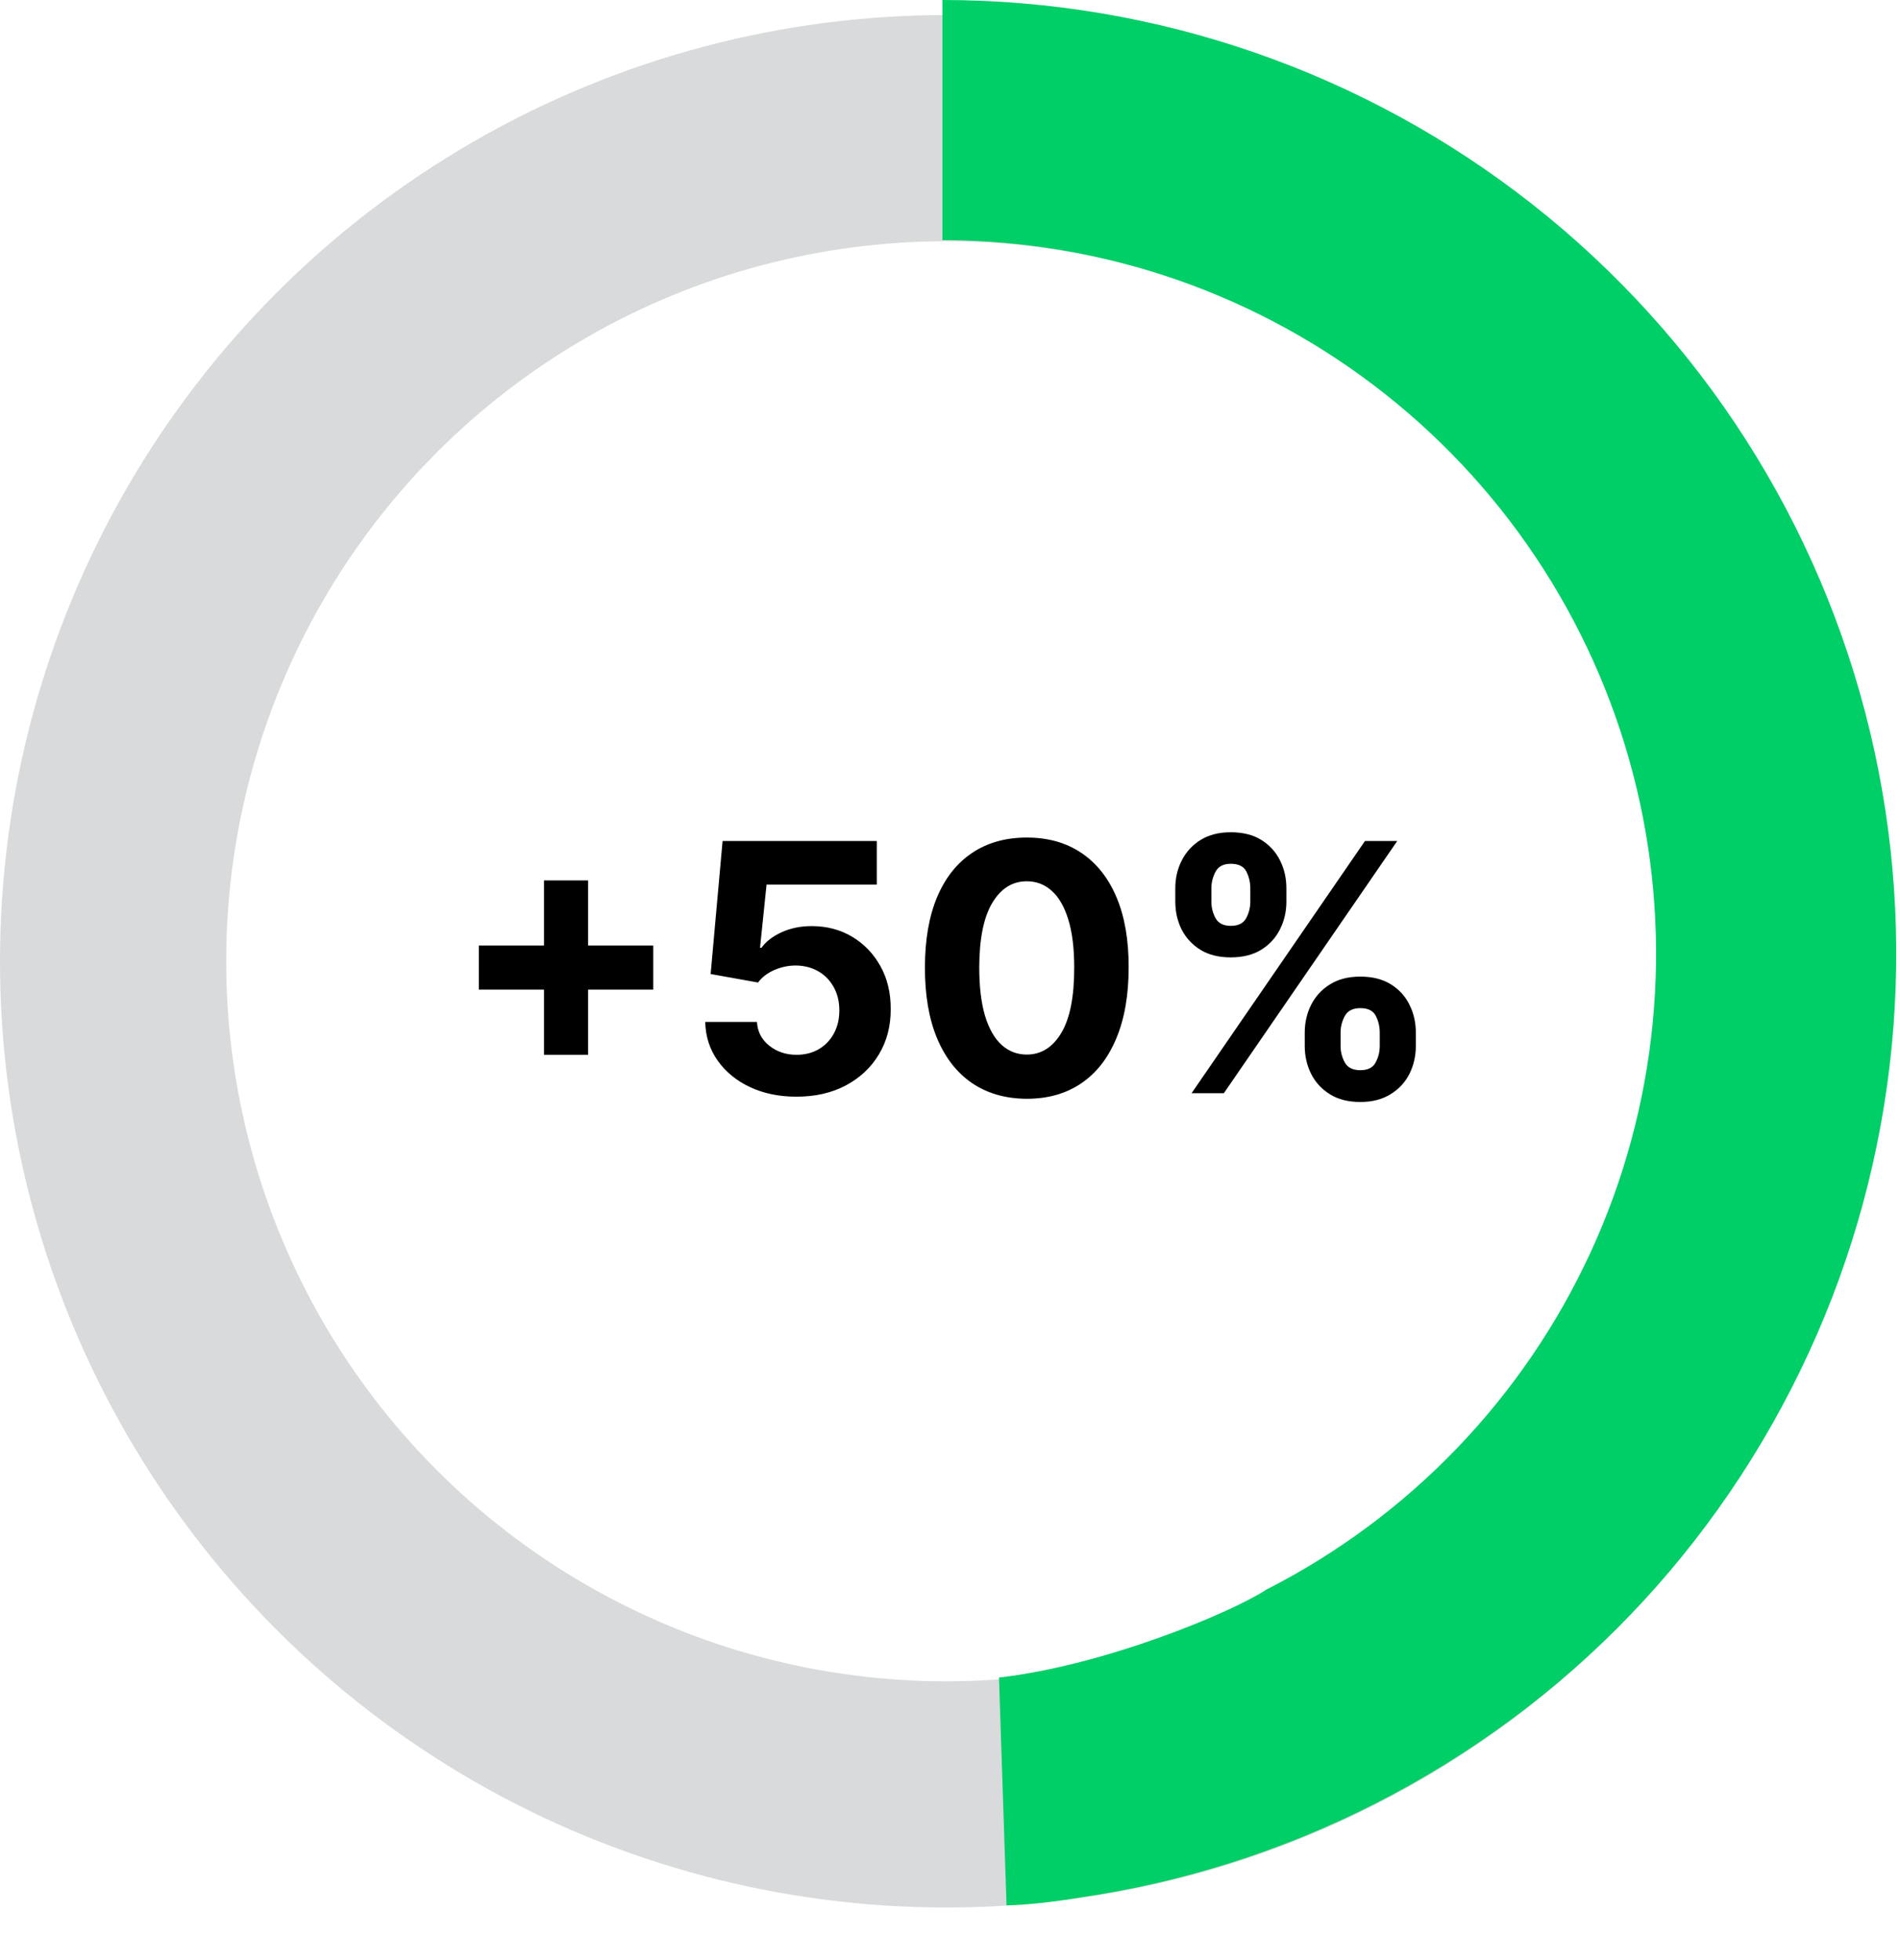 <svg width="252" height="260" viewBox="0 0 252 260" fill="none" xmlns="http://www.w3.org/2000/svg">
<circle cx="125.5" cy="127.5" r="110.5" stroke="#D8DADB" stroke-width="30"/>
<path d="M72.151 139.903V116.773H77.999V139.903H72.151ZM63.51 131.262V125.414H86.641V131.262H63.51ZM105.638 145.457C103.33 145.457 101.271 145.033 99.464 144.183C97.667 143.334 96.24 142.163 95.184 140.671C94.127 139.179 93.578 137.469 93.534 135.542H100.395C100.471 136.838 101.016 137.889 102.028 138.695C103.041 139.5 104.244 139.903 105.638 139.903C106.749 139.903 107.729 139.658 108.579 139.168C109.439 138.667 110.109 137.976 110.588 137.094C111.078 136.201 111.323 135.177 111.323 134.023C111.323 132.847 111.073 131.812 110.572 130.919C110.082 130.026 109.401 129.329 108.53 128.828C107.659 128.327 106.662 128.071 105.54 128.06C104.56 128.06 103.607 128.262 102.682 128.665C101.767 129.068 101.054 129.618 100.542 130.315L94.253 129.188L95.837 111.545H116.289V117.328H101.669L100.803 125.708H100.999C101.587 124.88 102.475 124.194 103.662 123.65C104.849 123.105 106.177 122.833 107.648 122.833C109.662 122.833 111.459 123.307 113.038 124.254C114.617 125.202 115.864 126.503 116.779 128.158C117.694 129.803 118.146 131.698 118.135 133.843C118.146 136.097 117.623 138.101 116.567 139.854C115.521 141.597 114.056 142.969 112.172 143.971C110.299 144.962 108.121 145.457 105.638 145.457ZM136.185 145.735C133.376 145.724 130.958 145.033 128.932 143.661C126.918 142.288 125.366 140.301 124.277 137.698C123.199 135.095 122.665 131.964 122.676 128.305C122.676 124.657 123.215 121.548 124.293 118.978C125.382 116.408 126.934 114.453 128.949 113.114C130.974 111.763 133.387 111.088 136.185 111.088C138.984 111.088 141.391 111.763 143.405 113.114C145.431 114.464 146.988 116.424 148.077 118.994C149.166 121.554 149.705 124.657 149.695 128.305C149.695 131.975 149.15 135.112 148.061 137.714C146.983 140.317 145.436 142.305 143.422 143.677C141.407 145.049 138.995 145.735 136.185 145.735ZM136.185 139.871C138.102 139.871 139.632 138.907 140.775 136.979C141.919 135.052 142.485 132.161 142.474 128.305C142.474 125.768 142.213 123.655 141.69 121.967C141.178 120.279 140.449 119.011 139.501 118.161C138.565 117.312 137.459 116.887 136.185 116.887C134.28 116.887 132.755 117.84 131.611 119.746C130.468 121.652 129.891 124.505 129.88 128.305C129.88 130.875 130.136 133.021 130.648 134.741C131.17 136.451 131.905 137.736 132.853 138.597C133.8 139.446 134.911 139.871 136.185 139.871ZM173.05 138.727V136.963C173.05 135.624 173.333 134.393 173.899 133.271C174.476 132.139 175.31 131.235 176.399 130.56C177.498 129.874 178.838 129.531 180.417 129.531C182.018 129.531 183.363 129.868 184.452 130.543C185.552 131.219 186.379 132.122 186.935 133.255C187.501 134.377 187.784 135.613 187.784 136.963V138.727C187.784 140.067 187.501 141.303 186.935 142.435C186.368 143.557 185.535 144.455 184.435 145.131C183.336 145.817 181.996 146.16 180.417 146.16C178.816 146.16 177.471 145.817 176.382 145.131C175.293 144.455 174.466 143.557 173.899 142.435C173.333 141.303 173.05 140.067 173.05 138.727ZM177.803 136.963V138.727C177.803 139.5 177.988 140.23 178.359 140.916C178.74 141.602 179.426 141.945 180.417 141.945C181.408 141.945 182.083 141.608 182.443 140.933C182.813 140.257 182.998 139.522 182.998 138.727V136.963C182.998 136.168 182.824 135.428 182.475 134.741C182.127 134.055 181.441 133.712 180.417 133.712C179.437 133.712 178.756 134.055 178.375 134.741C177.994 135.428 177.803 136.168 177.803 136.963ZM155.881 119.582V117.818C155.881 116.468 156.17 115.232 156.747 114.11C157.324 112.978 158.158 112.074 159.247 111.398C160.346 110.723 161.675 110.386 163.232 110.386C164.844 110.386 166.194 110.723 167.283 111.398C168.372 112.074 169.2 112.978 169.766 114.11C170.333 115.232 170.616 116.468 170.616 117.818V119.582C170.616 120.933 170.327 122.169 169.75 123.29C169.184 124.412 168.351 125.311 167.251 125.986C166.162 126.65 164.822 126.982 163.232 126.982C161.642 126.982 160.297 126.645 159.198 125.969C158.109 125.283 157.281 124.385 156.715 123.274C156.159 122.152 155.881 120.922 155.881 119.582ZM160.668 117.818V119.582C160.668 120.377 160.853 121.112 161.223 121.788C161.604 122.463 162.274 122.8 163.232 122.8C164.234 122.8 164.915 122.463 165.274 121.788C165.645 121.112 165.83 120.377 165.83 119.582V117.818C165.83 117.023 165.655 116.283 165.307 115.597C164.958 114.911 164.267 114.567 163.232 114.567C162.263 114.567 161.593 114.916 161.223 115.613C160.853 116.31 160.668 117.045 160.668 117.818ZM158.038 145L181.038 111.545H185.318L162.318 145H158.038Z" fill="black"/>
<path d="M125 0C153.414 0 181.001 9.566 203.315 27.157C225.63 44.748 241.372 69.34 248.005 96.969C254.638 124.598 251.776 153.656 239.88 179.46C227.984 205.265 207.998 226.185 182.43 239.212C170.081 245.504 156.874 249.679 143.35 251.662C139.433 252.31 136.045 252.664 133.498 252.714L132.498 222.5C146.498 220.9 163.312 213.888 167.969 210.832C186.912 201.18 202.053 185.432 210.954 166.125C219.855 146.818 221.996 125.077 217.033 104.405C212.07 83.733 200.292 65.333 183.596 52.171C166.9 39.01 146.26 31.852 125 31.852V0Z" fill="#00CE67"/>
</svg>
